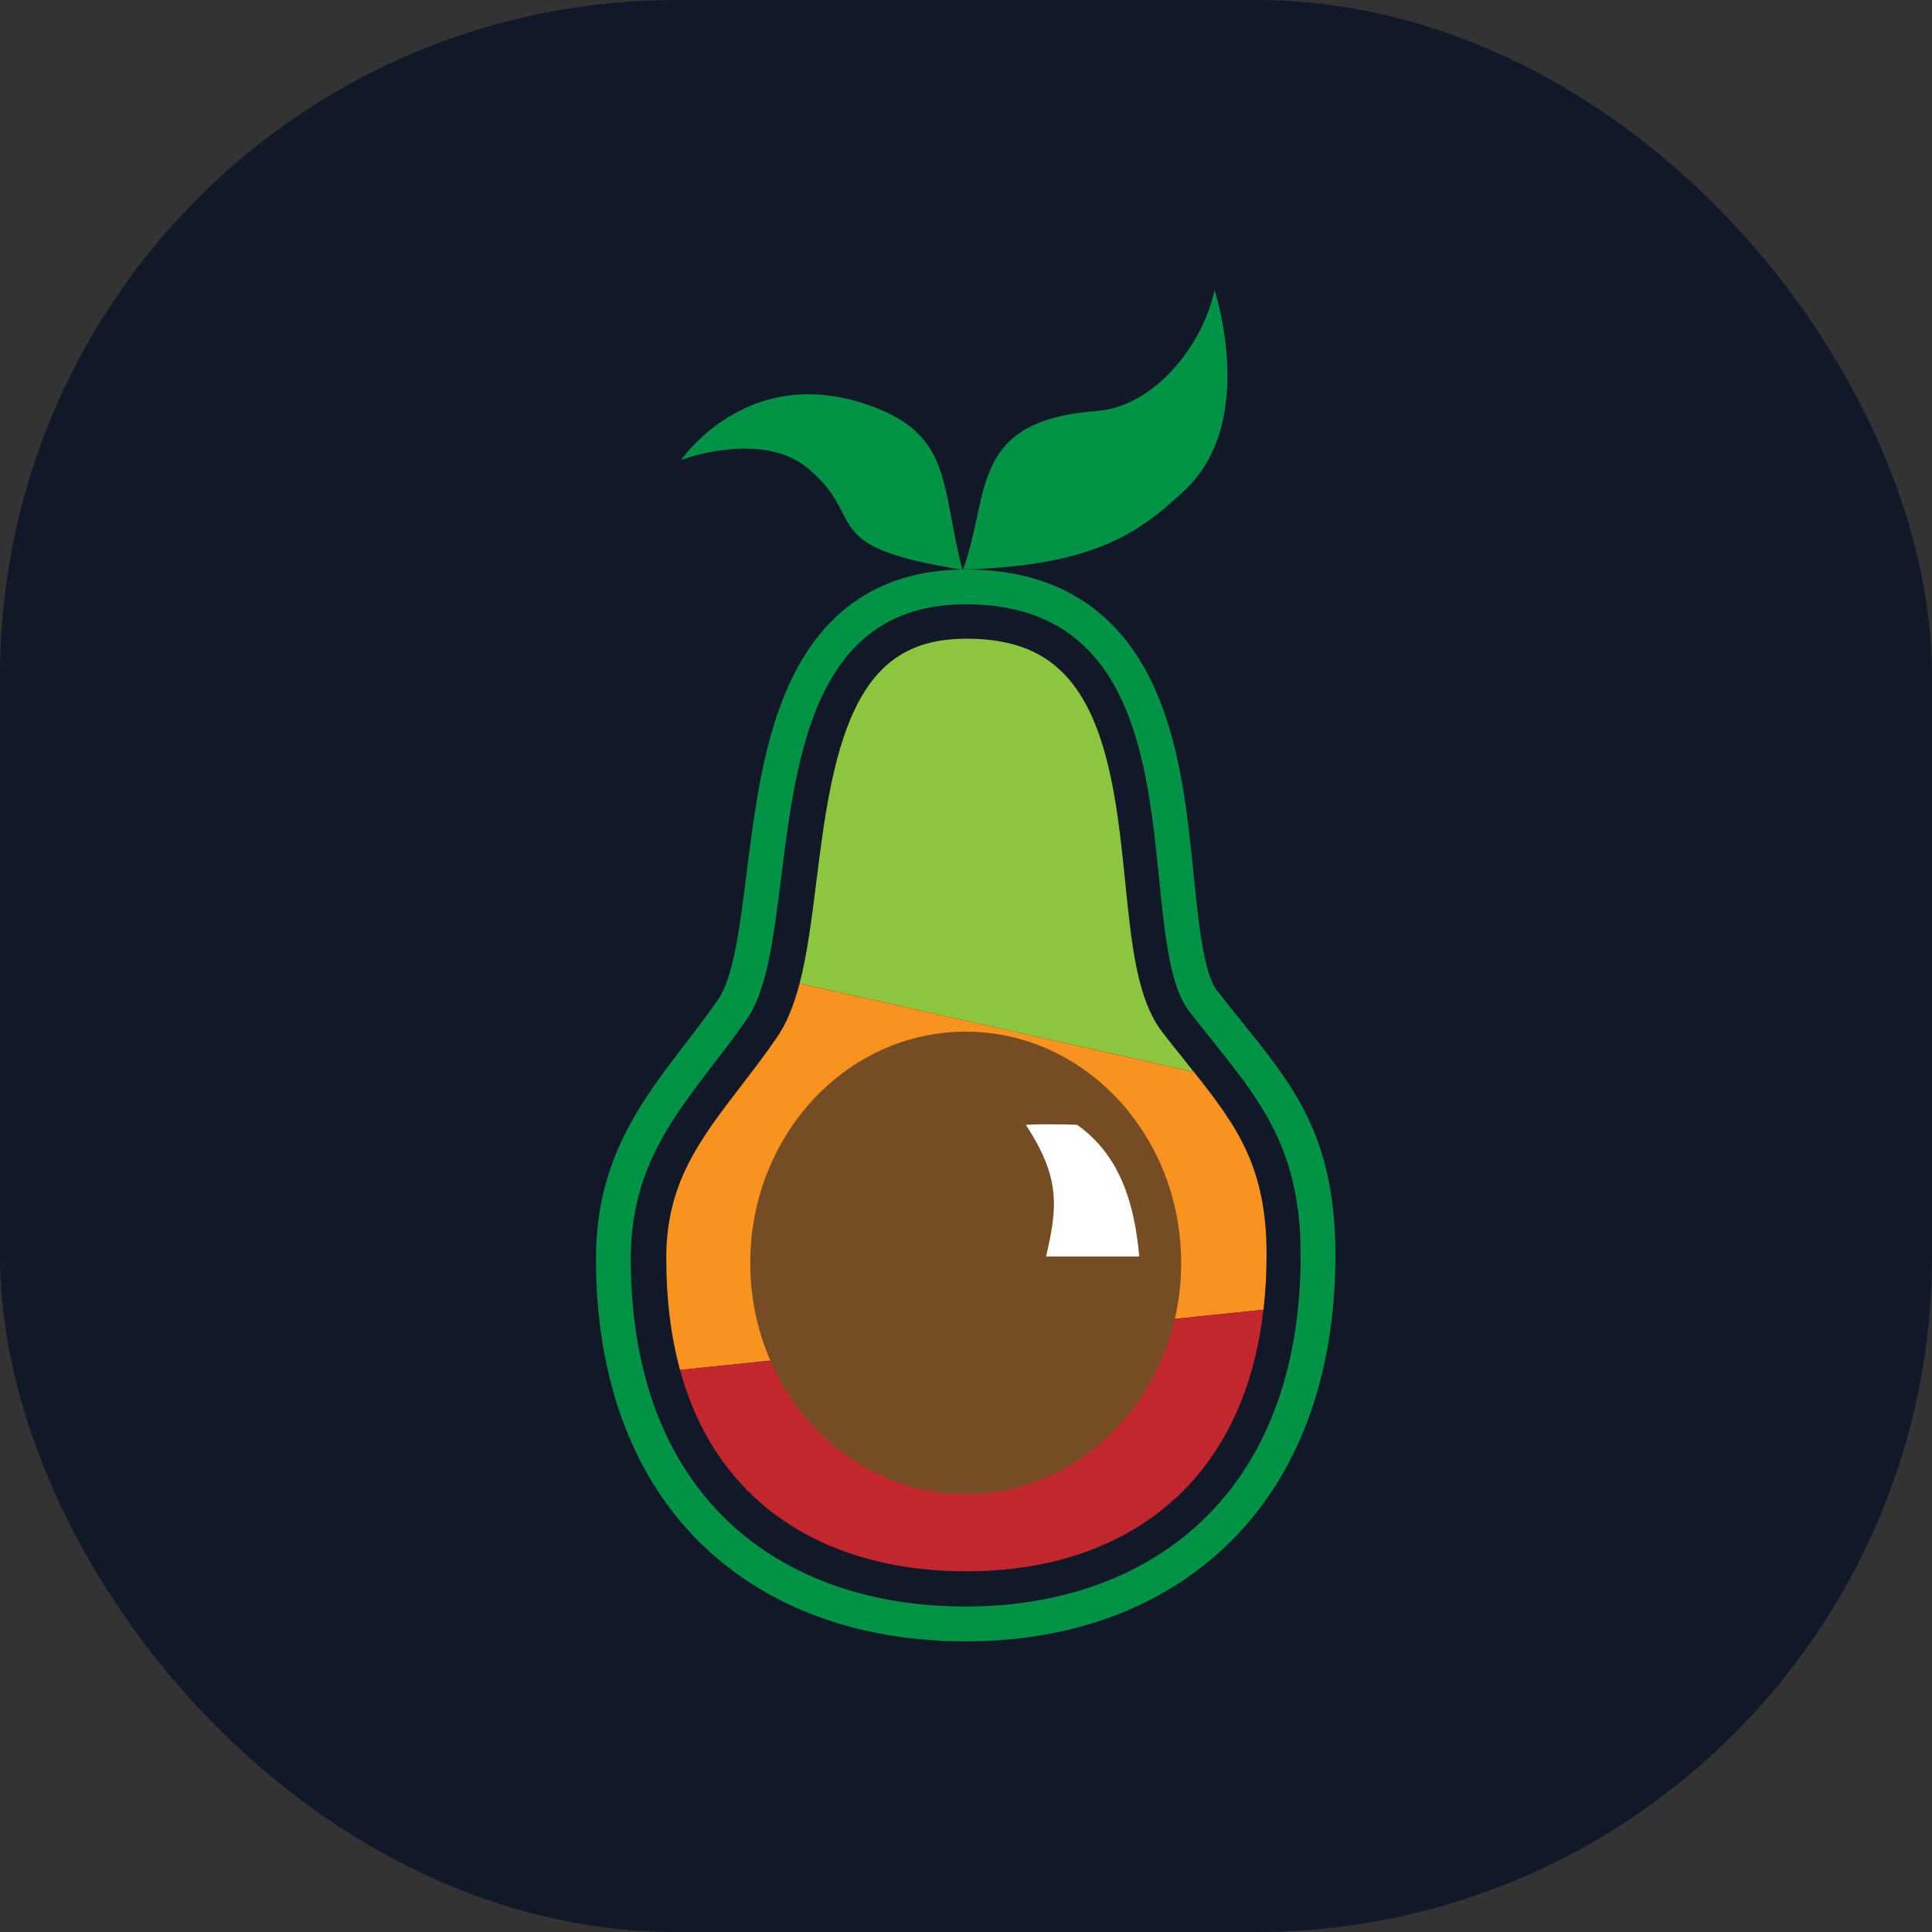 <svg xmlns="http://www.w3.org/2000/svg" version="1.1" xmlns:xlink="http://www.w3.org/1999/xlink" xmlns:svgjs="http://svgjs.dev/svgjs" width="1000" height="1000"><rect width="100%" height="100%" fill="#333333" stroke="none"/><g clip-path="url(#SvgjsClipPath1202)"><rect width="1000" height="1000" fill="#111827"></rect><g transform="matrix(0.699,0,0,0.699,150,150.14)"><svg xmlns="http://www.w3.org/2000/svg" version="1.1" xmlns:xlink="http://www.w3.org/1999/xlink" xmlns:svgjs="http://svgjs.dev/svgjs" width="1001" height="1000.6"><svg id="_Слой_1" data-name="Слой 1" xmlns="http://www.w3.org/2000/svg" viewBox="0 0 1001 1000.6">
  <defs>
    <style>
      .cls-1 {
        fill: #8cc63f;
      }

      .cls-2 {
        fill: #fff;
      }

      .cls-3 {
        fill: #009245;
      }

      .cls-4 {
        fill: #c1272d;
      }

      .cls-5 {
        fill: #f7931e;
      }

      .cls-6 {
        fill: #754c24;
      }
    </style>
  <clipPath id="SvgjsClipPath1202"><rect width="1000" height="1000" x="0" y="0" rx="350" ry="350"></rect></clipPath></defs>
  <path class="cls-3" d="M702.9,539.19c-5.35-6.69-10.89-13.59-16.47-20.8-9.74-12.58-13.62-50.79-17.03-84.52-4.78-47.22-10.2-100.73-31.57-144.51-26.7-54.71-72.9-82.45-137.33-82.45-59.63,0-103.02,27.35-128.99,81.3-20.64,42.88-27.33,96.35-33.24,143.52-4.73,37.79-9.61,76.86-20.71,93-7.89,11.47-16.4,22.55-24.63,33.27-32.56,42.4-66.23,86.24-66.23,159.14,0,90.14,27.92,164.11,80.73,213.91,48.26,45.49,115.02,69.55,193.06,69.55s144.69-24.54,193.2-70.98c52.72-50.47,80.59-124.82,80.59-215.05s-33.09-127.54-71.39-175.37ZM500.5,974.83c-136.97,0-248.02-80.86-248.02-257.69,0-81.49,47.49-121.29,86.33-177.8,45.43-66.12-2.58-306.65,161.7-306.65,179.74,0,120.69,243.58,165.56,301.49,44.9,57.94,82.46,91.94,82.46,180.38,0,176.83-111.05,260.26-248.02,260.26Z"></path>
  <path class="cls-3" d="M498.03,207.09c-16.79-64.89-6.42-102.45-75.48-123.86-85.85-26.61-132.71,42.52-132.71,42.52,0,0,59.69-22.52,94.06,6.44,45.12,38.02,4.39,57.47,114.13,74.9Z"></path>
  <path class="cls-3" d="M498.55,206.88c20.47-56.11,4.17-110.2,98.98-117.36,43.02-3.25,78.77-49.23,87.22-89.52,0,0,32.19,96.7-21.47,147.65-33.82,32.11-68.1,56.71-164.74,59.23Z"></path>
  <path class="cls-1" d="M663.19,571.1c-5.48-6.84-11.15-13.9-16.98-21.44-18.79-24.25-22.86-64.4-27.56-110.88-4.35-42.93-9.29-91.6-26.62-127.1-18.05-37.02-46.13-53.52-91.02-53.52-39.75,0-65.21,16.07-82.55,52.12-16.98,35.29-23.11,84.32-28.54,127.58-3.5,27.97-6.73,53.7-12.42,75.55l291.95,65.54c-2.05-2.57-4.13-5.18-6.27-7.84Z"></path>
  <path class="cls-5" d="M723.27,714.25c0-64.11-21.17-94.34-53.81-135.32l-291.95-65.54c-4.06,15.59-9.38,29.2-16.95,40.23-8.65,12.59-17.57,24.21-26.22,35.47-31.05,40.42-55.57,72.33-55.57,127.74,0,30.35,3.42,57.98,10.19,82.8l432.04-44.6c1.51-13.06,2.28-26.66,2.28-40.77Z"></path>
  <path class="cls-4" d="M288.95,799.63c10.33,37.88,28.49,69.21,54.36,93.6,38.52,36.32,93.05,55.52,157.7,55.52s118.83-19.6,157.56-56.67c20.29-19.43,36.08-43.59,46.91-71.8,7.6-19.79,12.77-41.63,15.5-65.25l-432.04,44.6Z"></path>
  <ellipse class="cls-6" cx="500.5" cy="720.36" rx="159.54" ry="171.24"></ellipse>
  <path class="cls-2" d="M545,618.08c12.67-.5,20.27-.5,38,0,23.92,17.25,41.33,44.23,46,97.52h-69c8.85-37.52,10.26-58.87-15-97.52Z"></path>
</svg></svg></g></g></svg>
